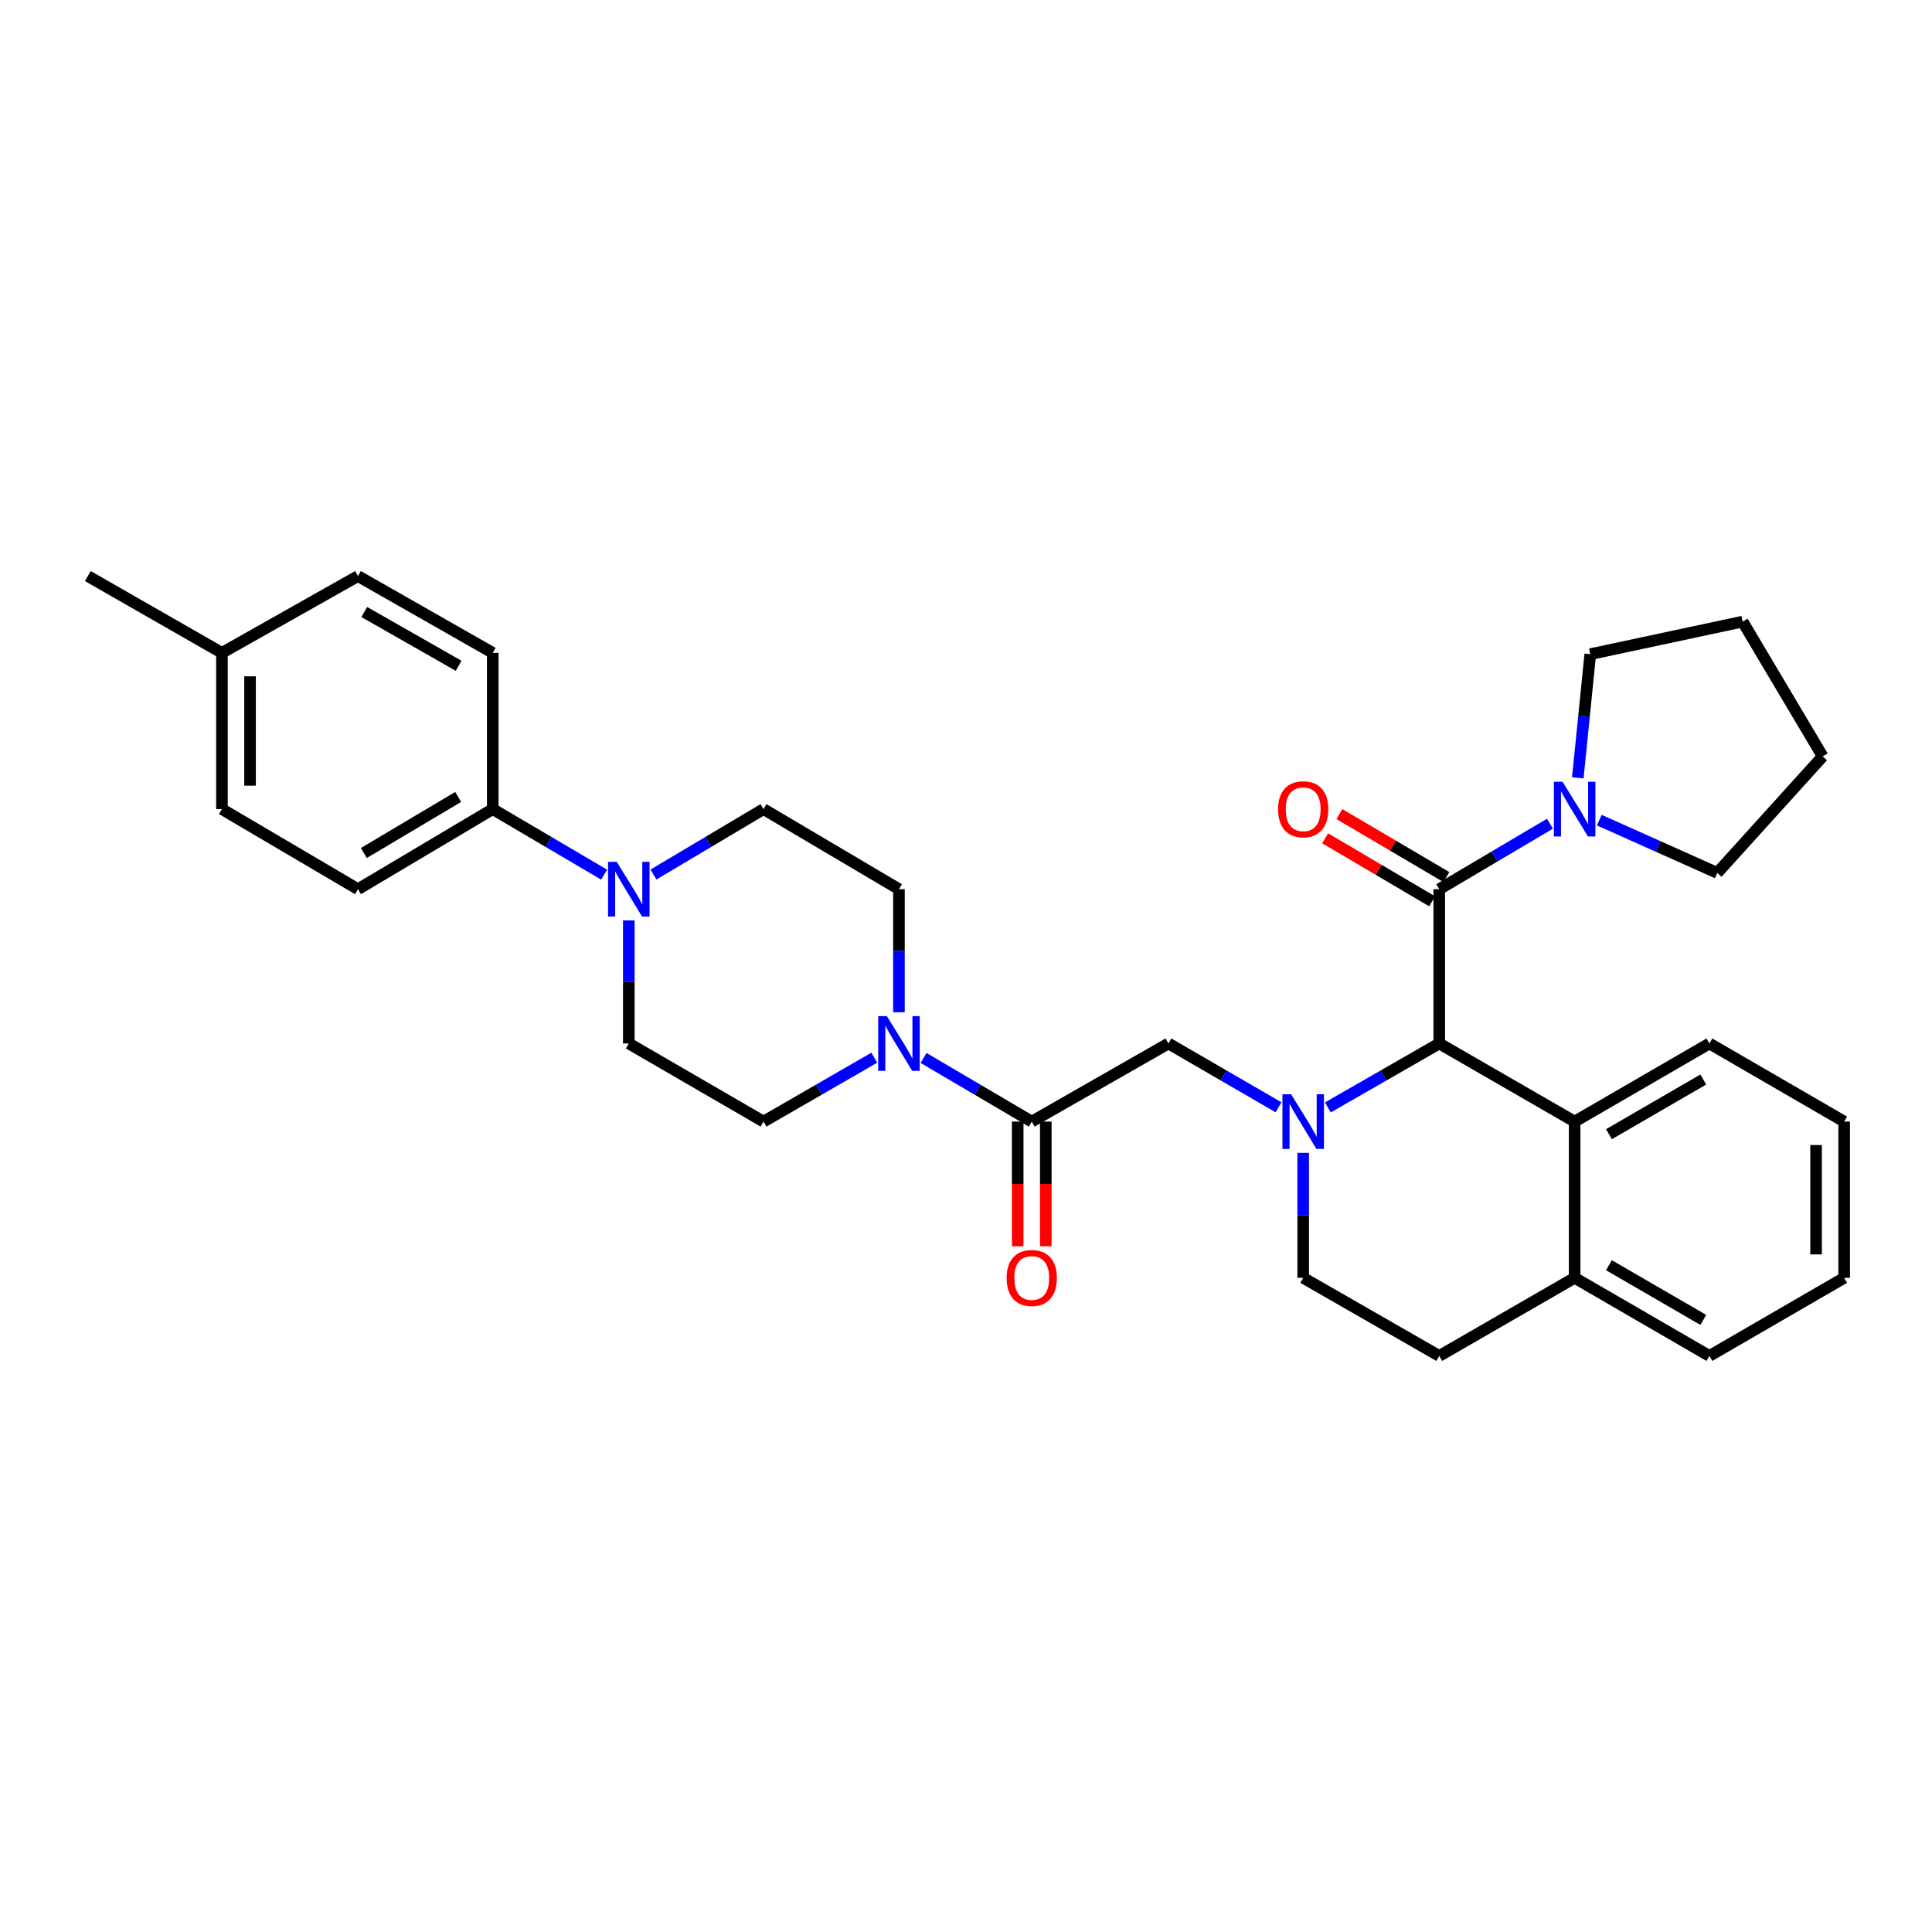 <?xml version='1.0' encoding='iso-8859-1'?>
<svg version='1.1' baseProfile='full'
              xmlns='http://www.w3.org/2000/svg'
                      xmlns:rdkit='http://www.rdkit.org/xml'
                      xmlns:xlink='http://www.w3.org/1999/xlink'
                  xml:space='preserve'
width='1000px' height='1000px' viewBox='0 0 1000 1000'>
<!-- END OF HEADER -->
<rect style='opacity:1.0;fill:#FFFFFF;stroke:none' width='1000' height='1000' x='0' y='0'> </rect>
<path class='bond-0' d='M 687.302,573.204 L 716.129,556.653' style='fill:none;fill-rule:evenodd;stroke:#0000FF;stroke-width:6px;stroke-linecap:butt;stroke-linejoin:miter;stroke-opacity:1' />
<path class='bond-0' d='M 716.129,556.653 L 744.955,540.102' style='fill:none;fill-rule:evenodd;stroke:#000000;stroke-width:6px;stroke-linecap:butt;stroke-linejoin:miter;stroke-opacity:1' />
<path class='bond-6' d='M 661.776,573.141 L 633.282,556.622' style='fill:none;fill-rule:evenodd;stroke:#0000FF;stroke-width:6px;stroke-linecap:butt;stroke-linejoin:miter;stroke-opacity:1' />
<path class='bond-6' d='M 633.282,556.622 L 604.787,540.102' style='fill:none;fill-rule:evenodd;stroke:#000000;stroke-width:6px;stroke-linecap:butt;stroke-linejoin:miter;stroke-opacity:1' />
<path class='bond-8' d='M 674.532,596.718 L 674.532,629.061' style='fill:none;fill-rule:evenodd;stroke:#0000FF;stroke-width:6px;stroke-linecap:butt;stroke-linejoin:miter;stroke-opacity:1' />
<path class='bond-8' d='M 674.532,629.061 L 674.532,661.404' style='fill:none;fill-rule:evenodd;stroke:#000000;stroke-width:6px;stroke-linecap:butt;stroke-linejoin:miter;stroke-opacity:1' />
<path class='bond-1' d='M 744.955,540.102 L 744.955,460.245' style='fill:none;fill-rule:evenodd;stroke:#000000;stroke-width:6px;stroke-linecap:butt;stroke-linejoin:miter;stroke-opacity:1' />
<path class='bond-7' d='M 744.955,540.102 L 815.032,580.536' style='fill:none;fill-rule:evenodd;stroke:#000000;stroke-width:6px;stroke-linecap:butt;stroke-linejoin:miter;stroke-opacity:1' />
<path class='bond-4' d='M 744.955,460.245 L 773.606,443.298' style='fill:none;fill-rule:evenodd;stroke:#000000;stroke-width:6px;stroke-linecap:butt;stroke-linejoin:miter;stroke-opacity:1' />
<path class='bond-4' d='M 773.606,443.298 L 802.256,426.35' style='fill:none;fill-rule:evenodd;stroke:#0000FF;stroke-width:6px;stroke-linecap:butt;stroke-linejoin:miter;stroke-opacity:1' />
<path class='bond-10' d='M 748.646,453.975 L 720.955,437.677' style='fill:none;fill-rule:evenodd;stroke:#000000;stroke-width:6px;stroke-linecap:butt;stroke-linejoin:miter;stroke-opacity:1' />
<path class='bond-10' d='M 720.955,437.677 L 693.265,421.378' style='fill:none;fill-rule:evenodd;stroke:#FF0000;stroke-width:6px;stroke-linecap:butt;stroke-linejoin:miter;stroke-opacity:1' />
<path class='bond-10' d='M 741.265,466.515 L 713.575,450.216' style='fill:none;fill-rule:evenodd;stroke:#000000;stroke-width:6px;stroke-linecap:butt;stroke-linejoin:miter;stroke-opacity:1' />
<path class='bond-10' d='M 713.575,450.216 L 685.884,433.917' style='fill:none;fill-rule:evenodd;stroke:#FF0000;stroke-width:6px;stroke-linecap:butt;stroke-linejoin:miter;stroke-opacity:1' />
<path class='bond-2' d='M 534.032,580.536 L 604.787,540.102' style='fill:none;fill-rule:evenodd;stroke:#000000;stroke-width:6px;stroke-linecap:butt;stroke-linejoin:miter;stroke-opacity:1' />
<path class='bond-3' d='M 534.032,580.536 L 506.031,564.065' style='fill:none;fill-rule:evenodd;stroke:#000000;stroke-width:6px;stroke-linecap:butt;stroke-linejoin:miter;stroke-opacity:1' />
<path class='bond-3' d='M 506.031,564.065 L 478.031,547.593' style='fill:none;fill-rule:evenodd;stroke:#0000FF;stroke-width:6px;stroke-linecap:butt;stroke-linejoin:miter;stroke-opacity:1' />
<path class='bond-16' d='M 526.757,580.536 L 526.757,612.799' style='fill:none;fill-rule:evenodd;stroke:#000000;stroke-width:6px;stroke-linecap:butt;stroke-linejoin:miter;stroke-opacity:1' />
<path class='bond-16' d='M 526.757,612.799 L 526.757,645.062' style='fill:none;fill-rule:evenodd;stroke:#FF0000;stroke-width:6px;stroke-linecap:butt;stroke-linejoin:miter;stroke-opacity:1' />
<path class='bond-16' d='M 541.307,580.536 L 541.307,612.799' style='fill:none;fill-rule:evenodd;stroke:#000000;stroke-width:6px;stroke-linecap:butt;stroke-linejoin:miter;stroke-opacity:1' />
<path class='bond-16' d='M 541.307,612.799 L 541.307,645.062' style='fill:none;fill-rule:evenodd;stroke:#FF0000;stroke-width:6px;stroke-linecap:butt;stroke-linejoin:miter;stroke-opacity:1' />
<path class='bond-12' d='M 452.534,547.464 L 423.866,564' style='fill:none;fill-rule:evenodd;stroke:#0000FF;stroke-width:6px;stroke-linecap:butt;stroke-linejoin:miter;stroke-opacity:1' />
<path class='bond-12' d='M 423.866,564 L 395.197,580.536' style='fill:none;fill-rule:evenodd;stroke:#000000;stroke-width:6px;stroke-linecap:butt;stroke-linejoin:miter;stroke-opacity:1' />
<path class='bond-13' d='M 465.297,523.946 L 465.297,492.096' style='fill:none;fill-rule:evenodd;stroke:#0000FF;stroke-width:6px;stroke-linecap:butt;stroke-linejoin:miter;stroke-opacity:1' />
<path class='bond-13' d='M 465.297,492.096 L 465.297,460.245' style='fill:none;fill-rule:evenodd;stroke:#000000;stroke-width:6px;stroke-linecap:butt;stroke-linejoin:miter;stroke-opacity:1' />
<path class='bond-23' d='M 816.664,402.618 L 819.893,370.607' style='fill:none;fill-rule:evenodd;stroke:#0000FF;stroke-width:6px;stroke-linecap:butt;stroke-linejoin:miter;stroke-opacity:1' />
<path class='bond-23' d='M 819.893,370.607 L 823.123,338.596' style='fill:none;fill-rule:evenodd;stroke:#000000;stroke-width:6px;stroke-linecap:butt;stroke-linejoin:miter;stroke-opacity:1' />
<path class='bond-24' d='M 827.793,424.501 L 858.322,438.158' style='fill:none;fill-rule:evenodd;stroke:#0000FF;stroke-width:6px;stroke-linecap:butt;stroke-linejoin:miter;stroke-opacity:1' />
<path class='bond-24' d='M 858.322,438.158 L 888.851,451.814' style='fill:none;fill-rule:evenodd;stroke:#000000;stroke-width:6px;stroke-linecap:butt;stroke-linejoin:miter;stroke-opacity:1' />
<path class='bond-5' d='M 338.236,452.655 L 366.717,435.724' style='fill:none;fill-rule:evenodd;stroke:#0000FF;stroke-width:6px;stroke-linecap:butt;stroke-linejoin:miter;stroke-opacity:1' />
<path class='bond-5' d='M 366.717,435.724 L 395.197,418.793' style='fill:none;fill-rule:evenodd;stroke:#000000;stroke-width:6px;stroke-linecap:butt;stroke-linejoin:miter;stroke-opacity:1' />
<path class='bond-9' d='M 312.685,452.721 L 283.865,435.757' style='fill:none;fill-rule:evenodd;stroke:#0000FF;stroke-width:6px;stroke-linecap:butt;stroke-linejoin:miter;stroke-opacity:1' />
<path class='bond-9' d='M 283.865,435.757 L 255.045,418.793' style='fill:none;fill-rule:evenodd;stroke:#000000;stroke-width:6px;stroke-linecap:butt;stroke-linejoin:miter;stroke-opacity:1' />
<path class='bond-34' d='M 325.468,476.402 L 325.468,508.252' style='fill:none;fill-rule:evenodd;stroke:#0000FF;stroke-width:6px;stroke-linecap:butt;stroke-linejoin:miter;stroke-opacity:1' />
<path class='bond-34' d='M 325.468,508.252 L 325.468,540.102' style='fill:none;fill-rule:evenodd;stroke:#000000;stroke-width:6px;stroke-linecap:butt;stroke-linejoin:miter;stroke-opacity:1' />
<path class='bond-25' d='M 815.032,580.536 L 884.785,540.102' style='fill:none;fill-rule:evenodd;stroke:#000000;stroke-width:6px;stroke-linecap:butt;stroke-linejoin:miter;stroke-opacity:1' />
<path class='bond-25' d='M 832.792,587.06 L 881.619,558.756' style='fill:none;fill-rule:evenodd;stroke:#000000;stroke-width:6px;stroke-linecap:butt;stroke-linejoin:miter;stroke-opacity:1' />
<path class='bond-32' d='M 815.032,580.536 L 815.032,661.404' style='fill:none;fill-rule:evenodd;stroke:#000000;stroke-width:6px;stroke-linecap:butt;stroke-linejoin:miter;stroke-opacity:1' />
<path class='bond-17' d='M 674.532,661.404 L 744.955,701.83' style='fill:none;fill-rule:evenodd;stroke:#000000;stroke-width:6px;stroke-linecap:butt;stroke-linejoin:miter;stroke-opacity:1' />
<path class='bond-18' d='M 255.045,418.793 L 185.284,460.245' style='fill:none;fill-rule:evenodd;stroke:#000000;stroke-width:6px;stroke-linecap:butt;stroke-linejoin:miter;stroke-opacity:1' />
<path class='bond-18' d='M 237.148,412.502 L 188.315,441.519' style='fill:none;fill-rule:evenodd;stroke:#000000;stroke-width:6px;stroke-linecap:butt;stroke-linejoin:miter;stroke-opacity:1' />
<path class='bond-19' d='M 255.045,418.793 L 255.045,337.925' style='fill:none;fill-rule:evenodd;stroke:#000000;stroke-width:6px;stroke-linecap:butt;stroke-linejoin:miter;stroke-opacity:1' />
<path class='bond-11' d='M 815.032,661.404 L 744.955,701.83' style='fill:none;fill-rule:evenodd;stroke:#000000;stroke-width:6px;stroke-linecap:butt;stroke-linejoin:miter;stroke-opacity:1' />
<path class='bond-26' d='M 815.032,661.404 L 884.785,701.83' style='fill:none;fill-rule:evenodd;stroke:#000000;stroke-width:6px;stroke-linecap:butt;stroke-linejoin:miter;stroke-opacity:1' />
<path class='bond-26' d='M 832.791,654.879 L 881.618,683.177' style='fill:none;fill-rule:evenodd;stroke:#000000;stroke-width:6px;stroke-linecap:butt;stroke-linejoin:miter;stroke-opacity:1' />
<path class='bond-14' d='M 395.197,580.536 L 325.468,540.102' style='fill:none;fill-rule:evenodd;stroke:#000000;stroke-width:6px;stroke-linecap:butt;stroke-linejoin:miter;stroke-opacity:1' />
<path class='bond-15' d='M 465.297,460.245 L 395.197,418.793' style='fill:none;fill-rule:evenodd;stroke:#000000;stroke-width:6px;stroke-linecap:butt;stroke-linejoin:miter;stroke-opacity:1' />
<path class='bond-21' d='M 185.284,460.245 L 114.868,418.793' style='fill:none;fill-rule:evenodd;stroke:#000000;stroke-width:6px;stroke-linecap:butt;stroke-linejoin:miter;stroke-opacity:1' />
<path class='bond-20' d='M 255.045,337.925 L 185.284,298.17' style='fill:none;fill-rule:evenodd;stroke:#000000;stroke-width:6px;stroke-linecap:butt;stroke-linejoin:miter;stroke-opacity:1' />
<path class='bond-20' d='M 237.376,344.604 L 188.544,316.775' style='fill:none;fill-rule:evenodd;stroke:#000000;stroke-width:6px;stroke-linecap:butt;stroke-linejoin:miter;stroke-opacity:1' />
<path class='bond-22' d='M 185.284,298.17 L 114.868,337.925' style='fill:none;fill-rule:evenodd;stroke:#000000;stroke-width:6px;stroke-linecap:butt;stroke-linejoin:miter;stroke-opacity:1' />
<path class='bond-36' d='M 114.868,418.793 L 114.868,337.925' style='fill:none;fill-rule:evenodd;stroke:#000000;stroke-width:6px;stroke-linecap:butt;stroke-linejoin:miter;stroke-opacity:1' />
<path class='bond-36' d='M 129.418,406.663 L 129.418,350.055' style='fill:none;fill-rule:evenodd;stroke:#000000;stroke-width:6px;stroke-linecap:butt;stroke-linejoin:miter;stroke-opacity:1' />
<path class='bond-27' d='M 114.868,337.925 L 45.455,298.17' style='fill:none;fill-rule:evenodd;stroke:#000000;stroke-width:6px;stroke-linecap:butt;stroke-linejoin:miter;stroke-opacity:1' />
<path class='bond-29' d='M 823.123,338.596 L 901.978,321.75' style='fill:none;fill-rule:evenodd;stroke:#000000;stroke-width:6px;stroke-linecap:butt;stroke-linejoin:miter;stroke-opacity:1' />
<path class='bond-28' d='M 888.851,451.814 L 943.423,391.503' style='fill:none;fill-rule:evenodd;stroke:#000000;stroke-width:6px;stroke-linecap:butt;stroke-linejoin:miter;stroke-opacity:1' />
<path class='bond-30' d='M 884.785,540.102 L 954.545,580.536' style='fill:none;fill-rule:evenodd;stroke:#000000;stroke-width:6px;stroke-linecap:butt;stroke-linejoin:miter;stroke-opacity:1' />
<path class='bond-31' d='M 884.785,701.83 L 954.545,661.404' style='fill:none;fill-rule:evenodd;stroke:#000000;stroke-width:6px;stroke-linecap:butt;stroke-linejoin:miter;stroke-opacity:1' />
<path class='bond-35' d='M 943.423,391.503 L 901.978,321.75' style='fill:none;fill-rule:evenodd;stroke:#000000;stroke-width:6px;stroke-linecap:butt;stroke-linejoin:miter;stroke-opacity:1' />
<path class='bond-33' d='M 954.545,580.536 L 954.545,661.404' style='fill:none;fill-rule:evenodd;stroke:#000000;stroke-width:6px;stroke-linecap:butt;stroke-linejoin:miter;stroke-opacity:1' />
<path class='bond-33' d='M 939.995,592.666 L 939.995,649.274' style='fill:none;fill-rule:evenodd;stroke:#000000;stroke-width:6px;stroke-linecap:butt;stroke-linejoin:miter;stroke-opacity:1' />
<path  class='atom-0' d='M 668.272 566.376
L 677.552 581.376
Q 678.472 582.856, 679.952 585.536
Q 681.432 588.216, 681.512 588.376
L 681.512 566.376
L 685.272 566.376
L 685.272 594.696
L 681.392 594.696
L 671.432 578.296
Q 670.272 576.376, 669.032 574.176
Q 667.832 571.976, 667.472 571.296
L 667.472 594.696
L 663.792 594.696
L 663.792 566.376
L 668.272 566.376
' fill='#0000FF'/>
<path  class='atom-4' d='M 459.037 525.942
L 468.317 540.942
Q 469.237 542.422, 470.717 545.102
Q 472.197 547.782, 472.277 547.942
L 472.277 525.942
L 476.037 525.942
L 476.037 554.262
L 472.157 554.262
L 462.197 537.862
Q 461.037 535.942, 459.797 533.742
Q 458.597 531.542, 458.237 530.862
L 458.237 554.262
L 454.557 554.262
L 454.557 525.942
L 459.037 525.942
' fill='#0000FF'/>
<path  class='atom-5' d='M 808.772 404.633
L 818.052 419.633
Q 818.972 421.113, 820.452 423.793
Q 821.932 426.473, 822.012 426.633
L 822.012 404.633
L 825.772 404.633
L 825.772 432.953
L 821.892 432.953
L 811.932 416.553
Q 810.772 414.633, 809.532 412.433
Q 808.332 410.233, 807.972 409.553
L 807.972 432.953
L 804.292 432.953
L 804.292 404.633
L 808.772 404.633
' fill='#0000FF'/>
<path  class='atom-6' d='M 319.208 446.085
L 328.488 461.085
Q 329.408 462.565, 330.888 465.245
Q 332.368 467.925, 332.448 468.085
L 332.448 446.085
L 336.208 446.085
L 336.208 474.405
L 332.328 474.405
L 322.368 458.005
Q 321.208 456.085, 319.968 453.885
Q 318.768 451.685, 318.408 451.005
L 318.408 474.405
L 314.728 474.405
L 314.728 446.085
L 319.208 446.085
' fill='#0000FF'/>
<path  class='atom-11' d='M 661.532 418.873
Q 661.532 412.073, 664.892 408.273
Q 668.252 404.473, 674.532 404.473
Q 680.812 404.473, 684.172 408.273
Q 687.532 412.073, 687.532 418.873
Q 687.532 425.753, 684.132 429.673
Q 680.732 433.553, 674.532 433.553
Q 668.292 433.553, 664.892 429.673
Q 661.532 425.793, 661.532 418.873
M 674.532 430.353
Q 678.852 430.353, 681.172 427.473
Q 683.532 424.553, 683.532 418.873
Q 683.532 413.313, 681.172 410.513
Q 678.852 407.673, 674.532 407.673
Q 670.212 407.673, 667.852 410.473
Q 665.532 413.273, 665.532 418.873
Q 665.532 424.593, 667.852 427.473
Q 670.212 430.353, 674.532 430.353
' fill='#FF0000'/>
<path  class='atom-17' d='M 521.032 661.484
Q 521.032 654.684, 524.392 650.884
Q 527.752 647.084, 534.032 647.084
Q 540.312 647.084, 543.672 650.884
Q 547.032 654.684, 547.032 661.484
Q 547.032 668.364, 543.632 672.284
Q 540.232 676.164, 534.032 676.164
Q 527.792 676.164, 524.392 672.284
Q 521.032 668.404, 521.032 661.484
M 534.032 672.964
Q 538.352 672.964, 540.672 670.084
Q 543.032 667.164, 543.032 661.484
Q 543.032 655.924, 540.672 653.124
Q 538.352 650.284, 534.032 650.284
Q 529.712 650.284, 527.352 653.084
Q 525.032 655.884, 525.032 661.484
Q 525.032 667.204, 527.352 670.084
Q 529.712 672.964, 534.032 672.964
' fill='#FF0000'/>
</svg>
